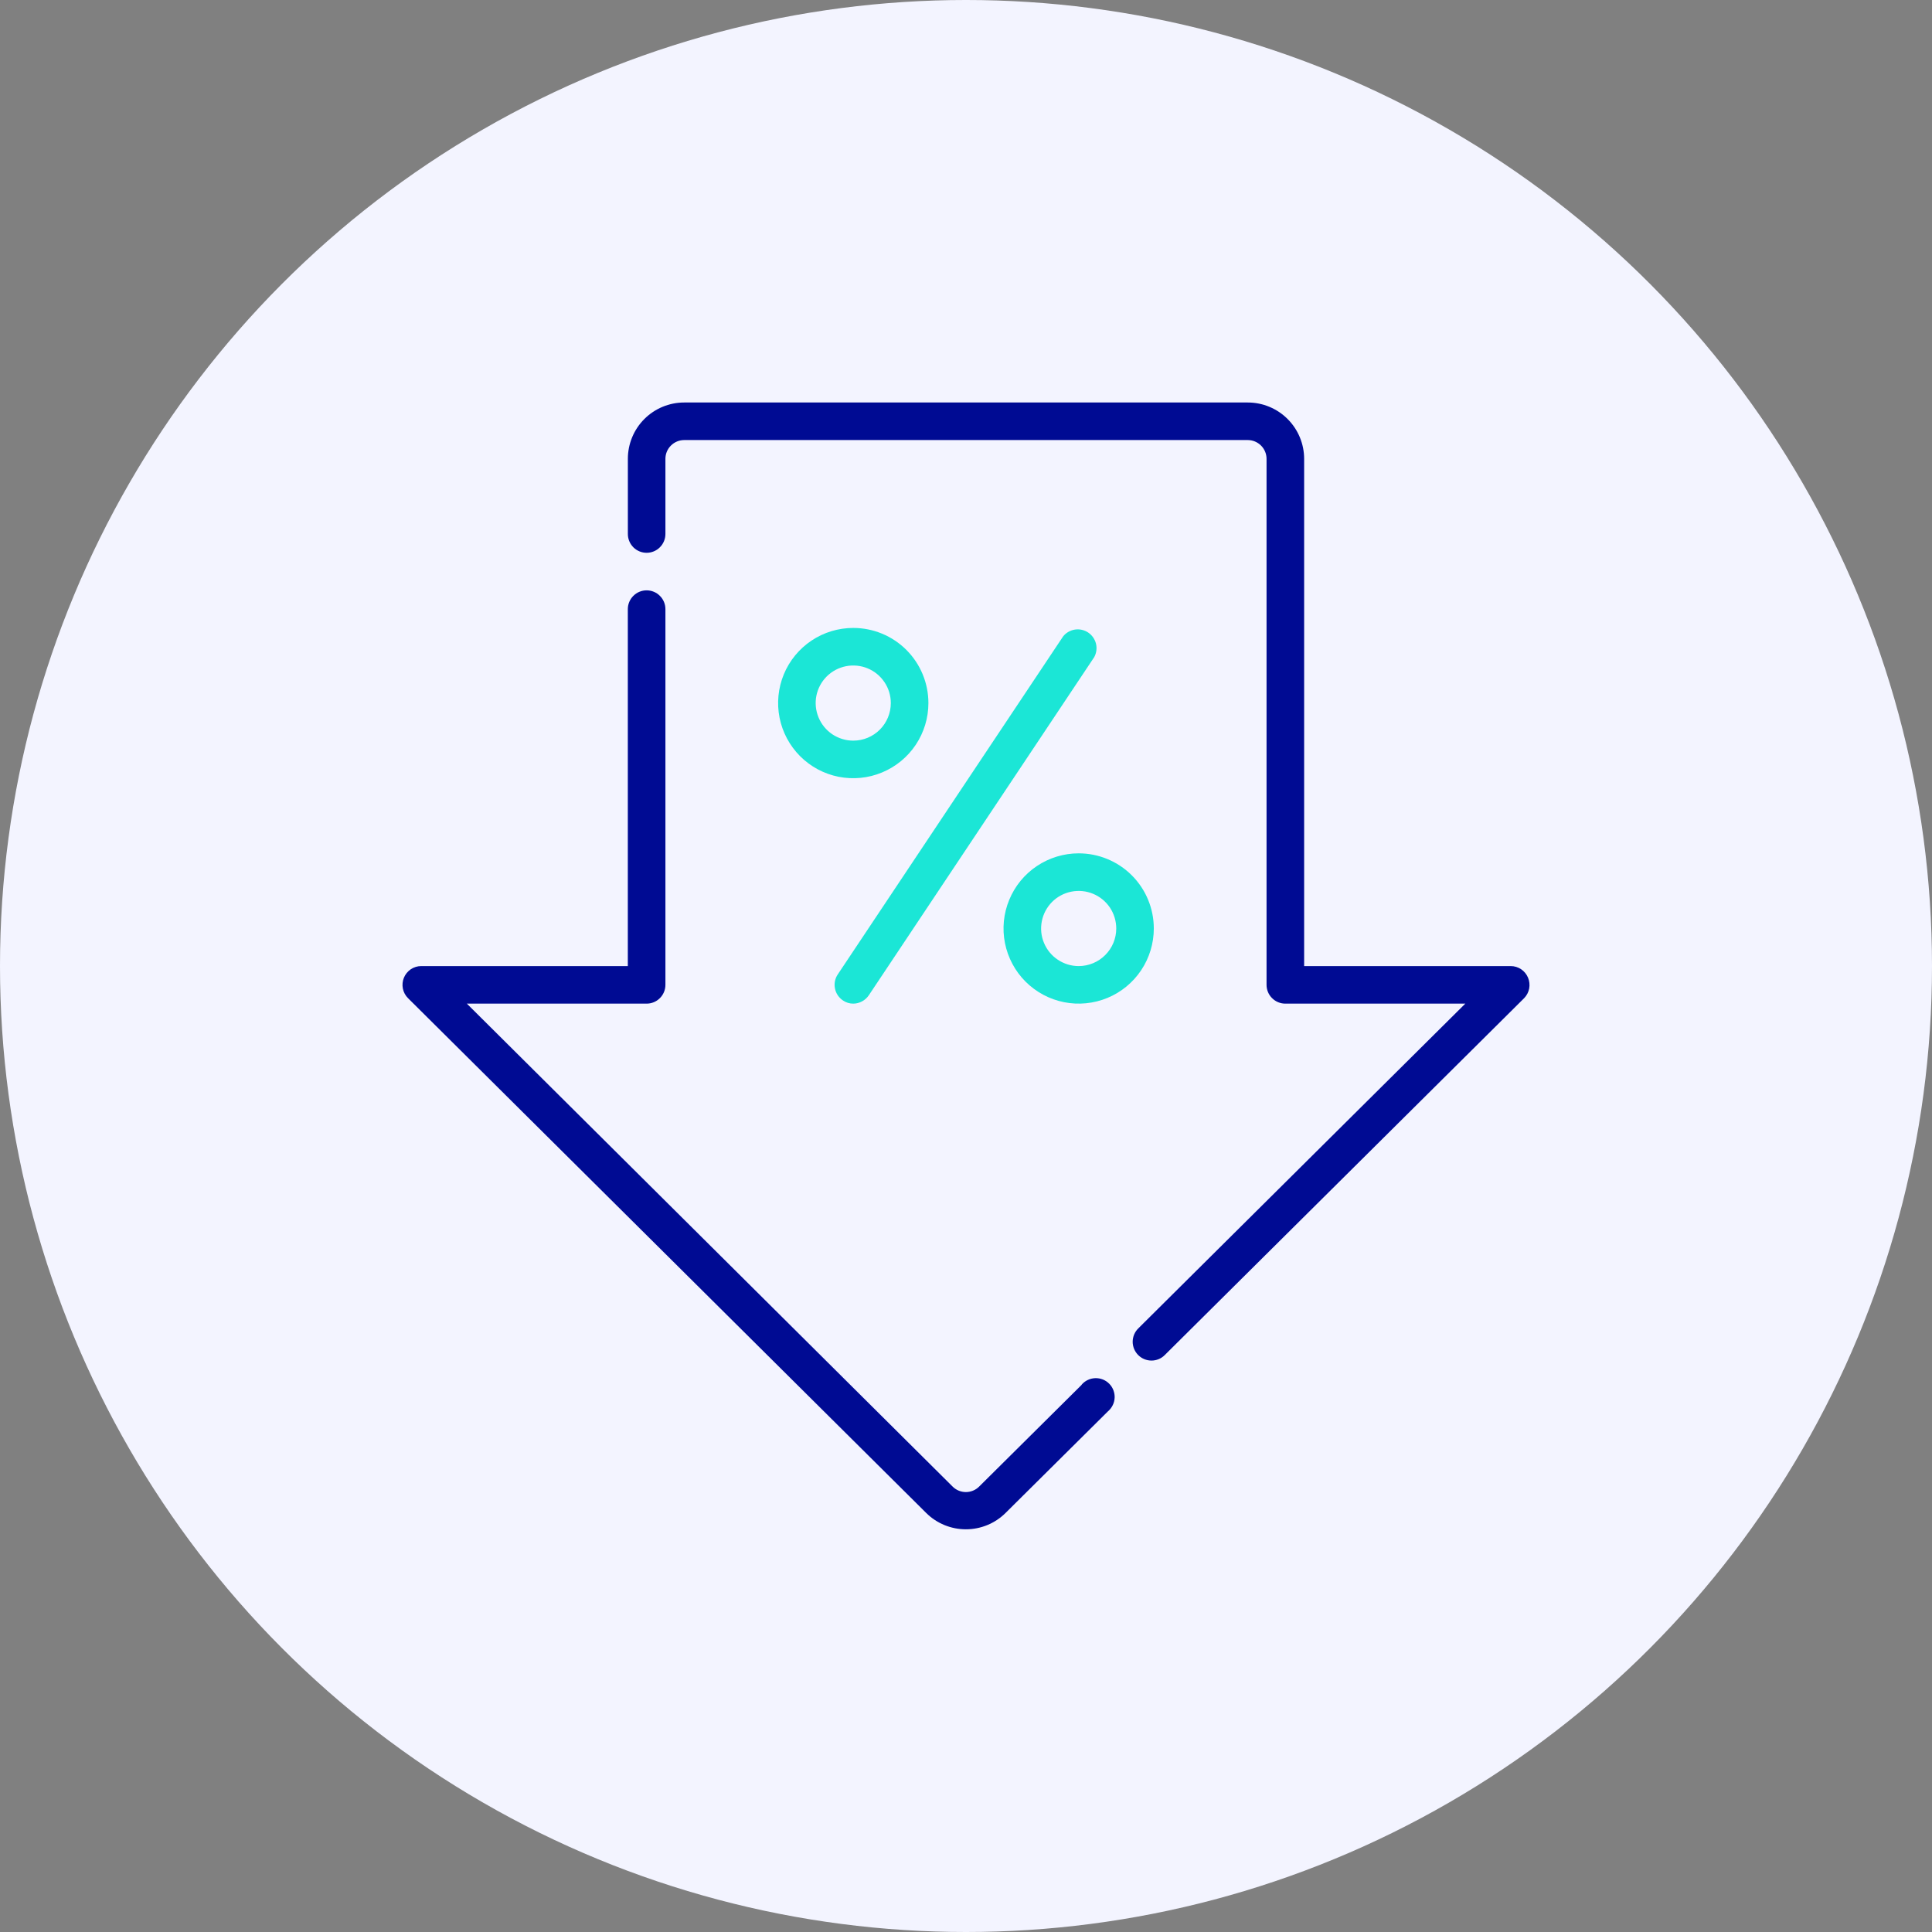 <svg width="48" height="48" viewBox="0 0 48 48" fill="none" xmlns="http://www.w3.org/2000/svg">
<rect x="0" y="0" width="48" height="48" fill="#808080" stroke="none"/>
<circle cx="24" cy="24" r="24" fill="#F3F4FF"/>
<path d="M21.199 15.601C20.83 15.601 20.469 15.71 20.162 15.915C19.855 16.12 19.615 16.412 19.474 16.753C19.333 17.094 19.296 17.47 19.368 17.832C19.44 18.194 19.618 18.526 19.879 18.788C20.14 19.049 20.473 19.227 20.835 19.299C21.197 19.37 21.572 19.334 21.913 19.192C22.254 19.051 22.546 18.812 22.751 18.505C22.956 18.198 23.066 17.837 23.066 17.468C23.066 16.972 22.869 16.497 22.519 16.147C22.169 15.797 21.694 15.601 21.199 15.601V15.601ZM21.199 18.401C21.014 18.401 20.834 18.346 20.68 18.244C20.527 18.141 20.407 17.995 20.337 17.825C20.266 17.654 20.247 17.466 20.283 17.285C20.319 17.104 20.408 16.938 20.539 16.807C20.669 16.677 20.836 16.588 21.017 16.552C21.198 16.516 21.386 16.535 21.556 16.605C21.727 16.676 21.872 16.795 21.975 16.949C22.078 17.102 22.132 17.283 22.132 17.468C22.132 17.715 22.034 17.953 21.859 18.128C21.684 18.303 21.447 18.401 21.199 18.401Z" fill="#1BE6D6"/>
<path d="M26.799 21.201C26.43 21.201 26.069 21.311 25.762 21.516C25.455 21.721 25.216 22.012 25.075 22.354C24.933 22.695 24.896 23.07 24.968 23.432C25.041 23.794 25.218 24.127 25.479 24.388C25.741 24.649 26.073 24.827 26.435 24.899C26.797 24.971 27.173 24.934 27.514 24.793C27.855 24.652 28.147 24.412 28.352 24.105C28.557 23.798 28.666 23.437 28.666 23.068C28.666 22.573 28.47 22.098 28.12 21.748C27.77 21.398 27.295 21.201 26.799 21.201ZM26.799 24.002C26.615 24.002 26.434 23.947 26.281 23.844C26.127 23.742 26.008 23.596 25.937 23.425C25.866 23.255 25.848 23.067 25.884 22.886C25.92 22.705 26.009 22.539 26.139 22.408C26.27 22.277 26.436 22.189 26.617 22.153C26.799 22.117 26.986 22.135 27.157 22.206C27.327 22.276 27.473 22.396 27.576 22.549C27.678 22.703 27.733 22.884 27.733 23.068C27.733 23.316 27.635 23.553 27.459 23.728C27.285 23.903 27.047 24.002 26.799 24.002Z" fill="#1BE6D6"/>
<path d="M20.943 24.856C21.018 24.908 21.108 24.936 21.199 24.935C21.276 24.935 21.352 24.915 21.419 24.878C21.487 24.842 21.544 24.789 21.587 24.725L27.187 16.324C27.242 16.221 27.257 16.102 27.229 15.989C27.2 15.877 27.131 15.779 27.034 15.714C26.937 15.65 26.819 15.624 26.704 15.642C26.59 15.66 26.485 15.72 26.413 15.811L20.812 24.212C20.744 24.314 20.72 24.44 20.745 24.561C20.769 24.681 20.84 24.787 20.943 24.856Z" fill="#1BE6D6"/>
<path d="M37.964 24.291C37.929 24.206 37.869 24.133 37.793 24.081C37.717 24.03 37.627 24.002 37.534 24.002H32.401V11.4C32.401 11.029 32.253 10.673 31.99 10.41C31.728 10.148 31.372 10 31 10H16.999C16.627 10 16.271 10.148 16.009 10.41C15.746 10.673 15.599 11.029 15.599 11.4V13.267C15.599 13.391 15.648 13.509 15.735 13.597C15.823 13.685 15.942 13.734 16.065 13.734C16.189 13.734 16.308 13.685 16.395 13.597C16.483 13.509 16.532 13.391 16.532 13.267V11.4C16.532 11.276 16.581 11.158 16.669 11.07C16.756 10.983 16.875 10.933 16.999 10.933H31C31.124 10.933 31.243 10.983 31.33 11.07C31.418 11.158 31.467 11.276 31.467 11.4V24.468C31.467 24.592 31.516 24.711 31.604 24.798C31.691 24.886 31.81 24.935 31.934 24.935H36.405L28.279 33.005C28.236 33.048 28.201 33.099 28.177 33.156C28.154 33.213 28.141 33.274 28.141 33.336C28.141 33.398 28.154 33.459 28.177 33.515C28.201 33.572 28.236 33.624 28.279 33.667C28.323 33.711 28.375 33.745 28.431 33.768C28.488 33.791 28.549 33.803 28.611 33.803C28.733 33.802 28.851 33.754 28.937 33.667L37.866 24.8C37.931 24.734 37.974 24.651 37.992 24.56C38.009 24.47 37.999 24.376 37.964 24.291V24.291Z" fill="#000B93"/>
<path d="M26.874 34.405L24.326 36.934C24.239 37.021 24.12 37.07 23.997 37.07C23.874 37.07 23.755 37.021 23.668 36.934L11.599 24.935H16.065C16.189 24.935 16.308 24.886 16.395 24.798C16.483 24.711 16.532 24.592 16.532 24.468V15.134C16.532 15.01 16.483 14.891 16.395 14.804C16.308 14.716 16.189 14.667 16.065 14.667C15.941 14.667 15.823 14.716 15.735 14.804C15.648 14.891 15.598 15.01 15.598 15.134V24.002H10.464C10.372 24.002 10.282 24.03 10.206 24.081C10.13 24.133 10.07 24.206 10.035 24.291C10 24.376 9.991 24.47 10.009 24.561C10.027 24.651 10.072 24.735 10.138 24.8L23.01 37.588C23.272 37.849 23.627 37.995 23.997 37.995C24.367 37.995 24.722 37.849 24.984 37.588L27.528 35.063C27.577 35.021 27.617 34.97 27.645 34.912C27.674 34.855 27.69 34.792 27.693 34.727C27.696 34.663 27.685 34.599 27.662 34.539C27.639 34.479 27.604 34.424 27.559 34.379C27.514 34.333 27.46 34.297 27.4 34.273C27.34 34.249 27.276 34.238 27.212 34.24C27.148 34.242 27.084 34.257 27.026 34.285C26.968 34.312 26.916 34.352 26.874 34.4V34.405Z" fill="#000B93"/>
</svg>
